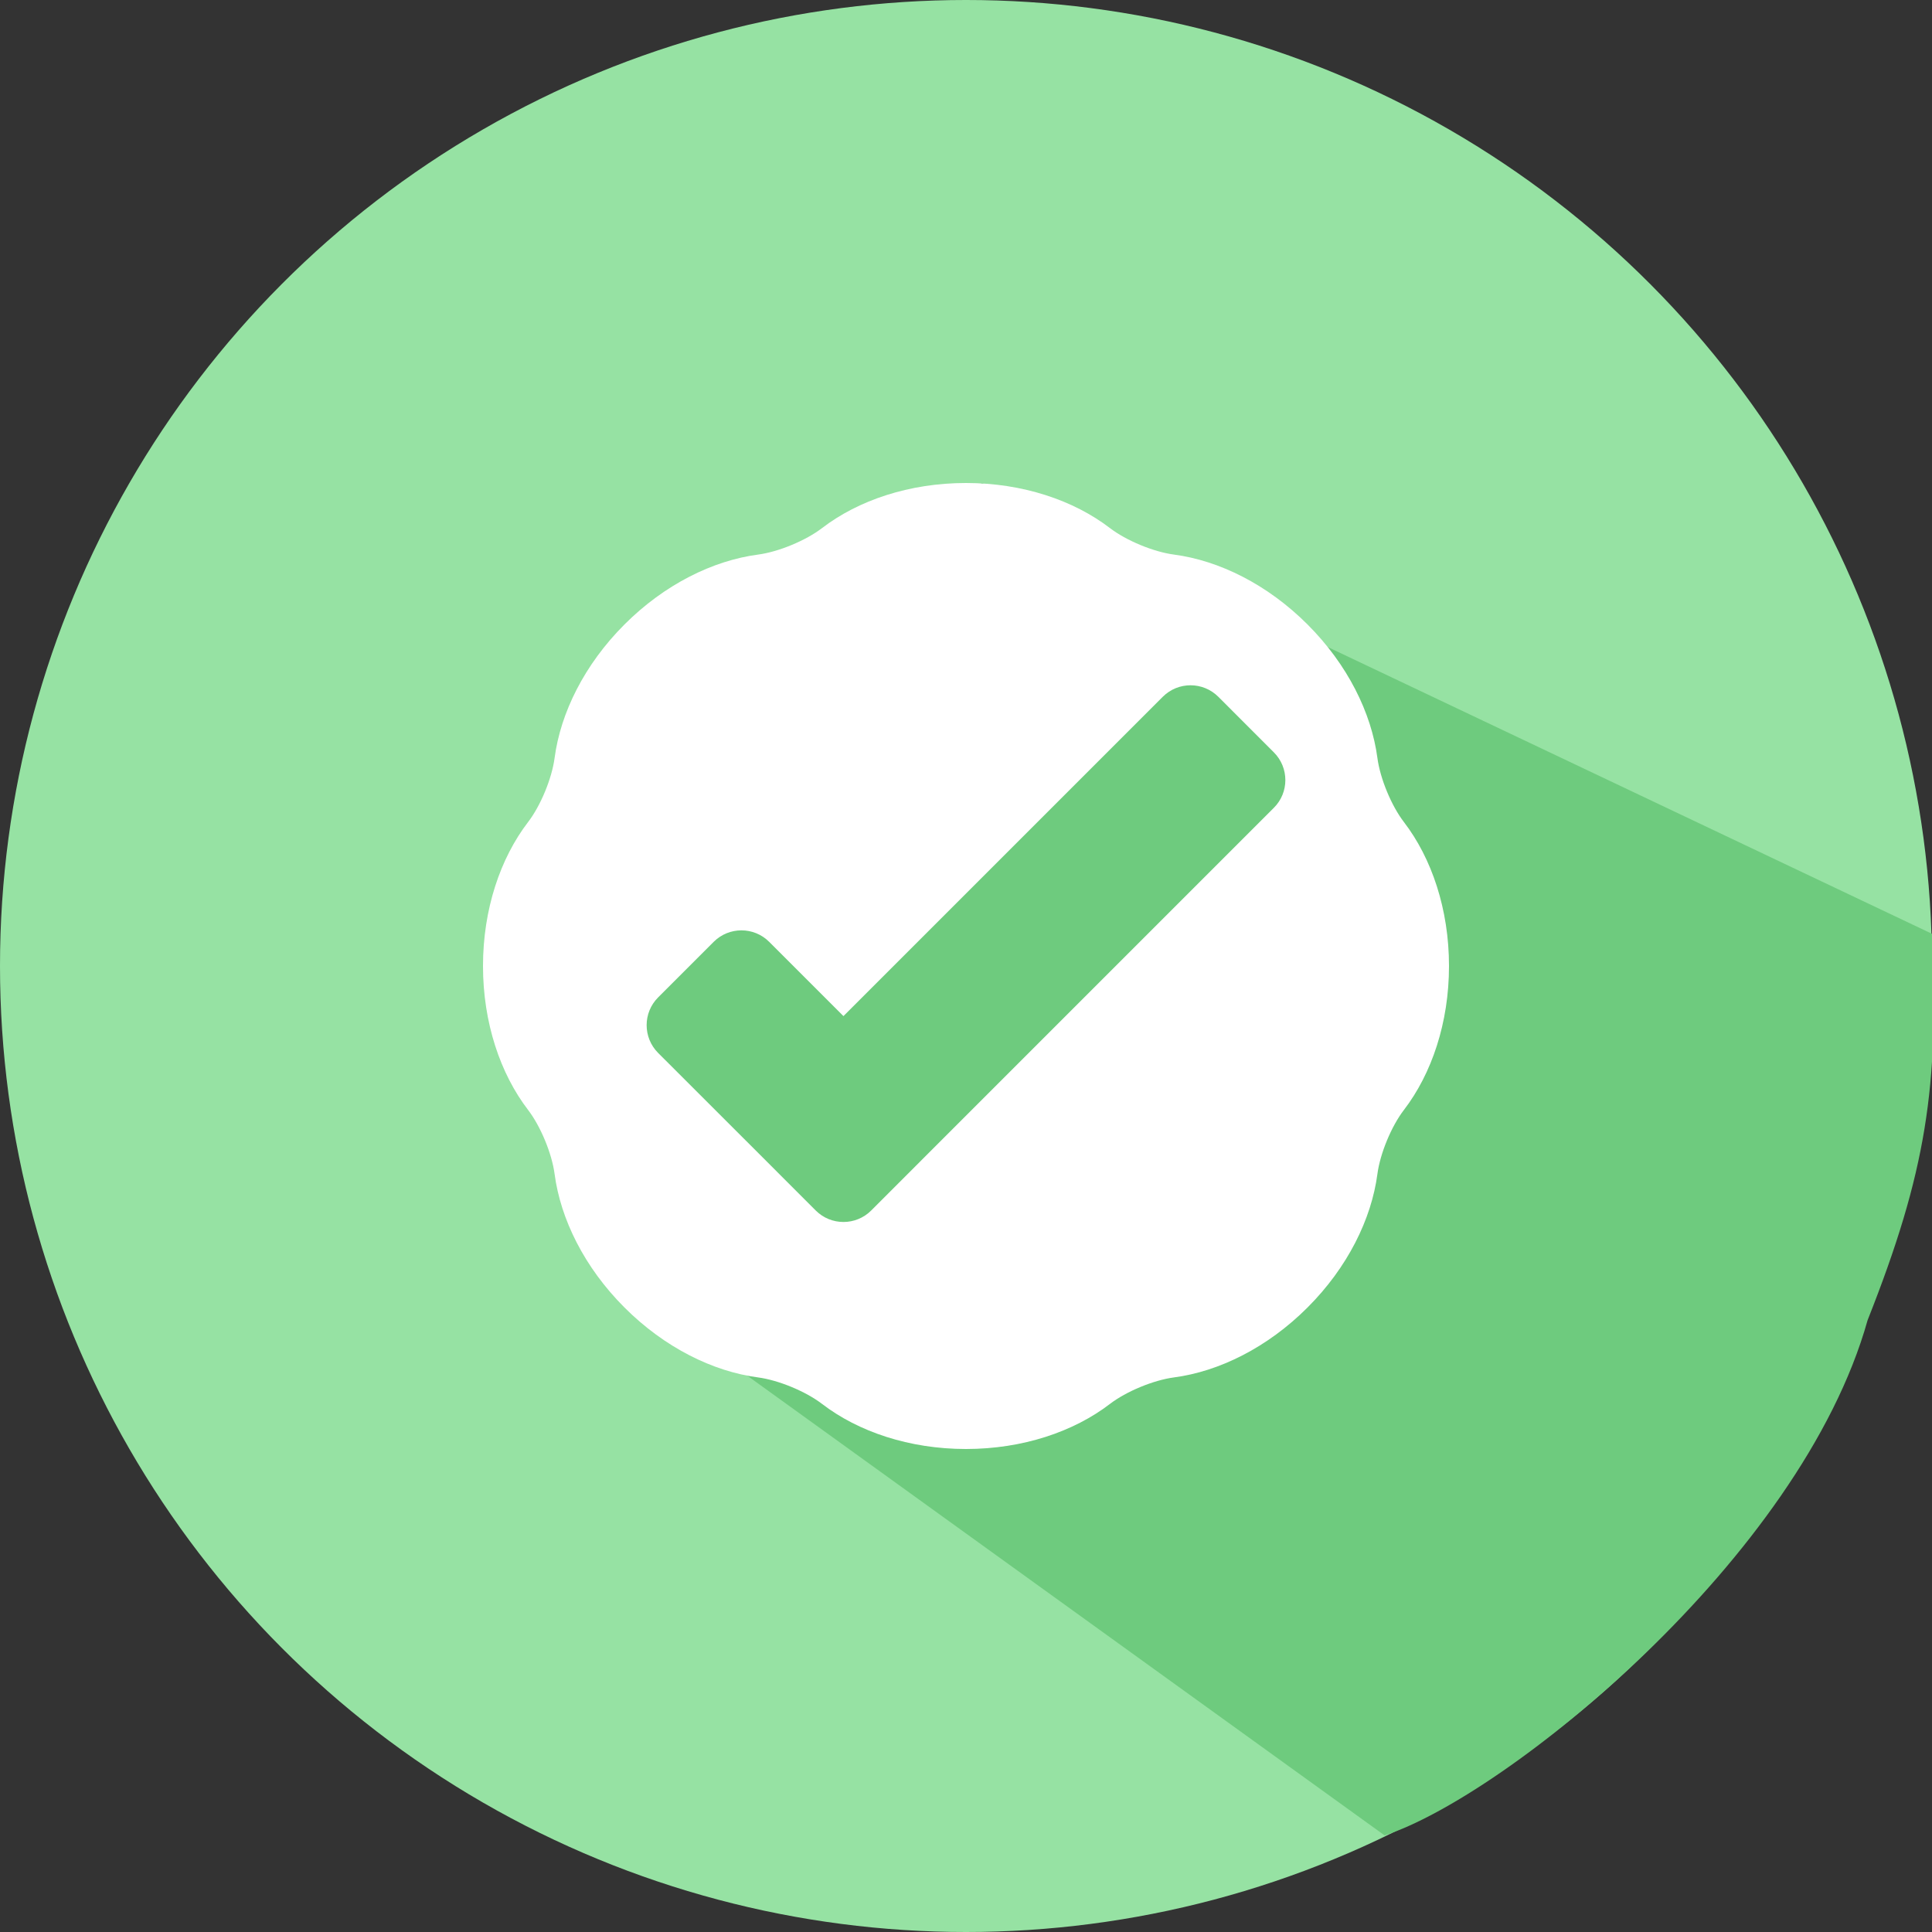 <svg width="60" height="60" viewBox="0 0 60 60" fill="none" xmlns="http://www.w3.org/2000/svg">
<rect x="0" y="0" width="60" height="60" fill="#333333" stroke="none"/>
<g clip-path="url(#clip0_4829_16435)">
<circle cx="30" cy="30" r="30" fill="#96E2A3"/>
<path d="M22.898 18.5L30.5 15L60 29C60.223 33.743 59.819 36.407 58 41C55.923 48.408 46.745 55.782 43 57L22.898 42.5L19 40L17 28L22.898 18.5Z" fill="#6ECB7E"/>
<g clip-path="url(#clip1_4829_16435)">
<path d="M42.777 23.542C42.592 22.14 41.852 20.639 40.606 19.393C39.361 18.148 37.86 17.408 36.458 17.223C35.824 17.139 34.977 16.789 34.469 16.399C33.346 15.538 31.761 15 30 15C28.239 15 26.654 15.538 25.531 16.399C25.023 16.789 24.176 17.139 23.542 17.223C22.14 17.408 20.639 18.148 19.394 19.393C18.148 20.639 17.408 22.14 17.223 23.542C17.139 24.177 16.789 25.024 16.399 25.531C15.538 26.654 15 28.239 15 30C15 31.761 15.538 33.346 16.399 34.469C16.789 34.977 17.139 35.823 17.223 36.457C17.408 37.86 18.148 39.361 19.394 40.606C20.639 41.851 22.14 42.592 23.542 42.777C24.176 42.861 25.023 43.211 25.531 43.601C26.654 44.462 28.239 45 30 45C31.761 45 33.346 44.462 34.469 43.601C34.977 43.211 35.824 42.861 36.458 42.777C37.86 42.592 39.361 41.851 40.606 40.606C41.852 39.361 42.592 37.86 42.777 36.457C42.861 35.823 43.211 34.976 43.601 34.469C44.462 33.346 45 31.761 45 30C45 28.239 44.462 26.654 43.601 25.531C43.211 25.024 42.861 24.177 42.777 23.542ZM39.56 25.088L28.781 35.867L27.057 37.592C26.581 38.069 25.808 38.069 25.332 37.592L23.608 35.867L20.439 32.7C19.963 32.223 19.963 31.451 20.439 30.975L22.164 29.25C22.64 28.774 23.412 28.774 23.888 29.25L26.194 31.556L36.111 21.639C36.587 21.163 37.359 21.163 37.836 21.639L39.56 23.364C40.037 23.84 40.037 24.613 39.56 25.088Z" fill="white"/>
</g>
</g>
<defs>
<clipPath id="clip0_4829_16435">
<rect width="60" height="60" fill="white"/>
</clipPath>
<clipPath id="clip1_4829_16435">
<rect width="30" height="30" fill="white" transform="translate(15 15)"/>
</clipPath>
</defs>
</svg>
